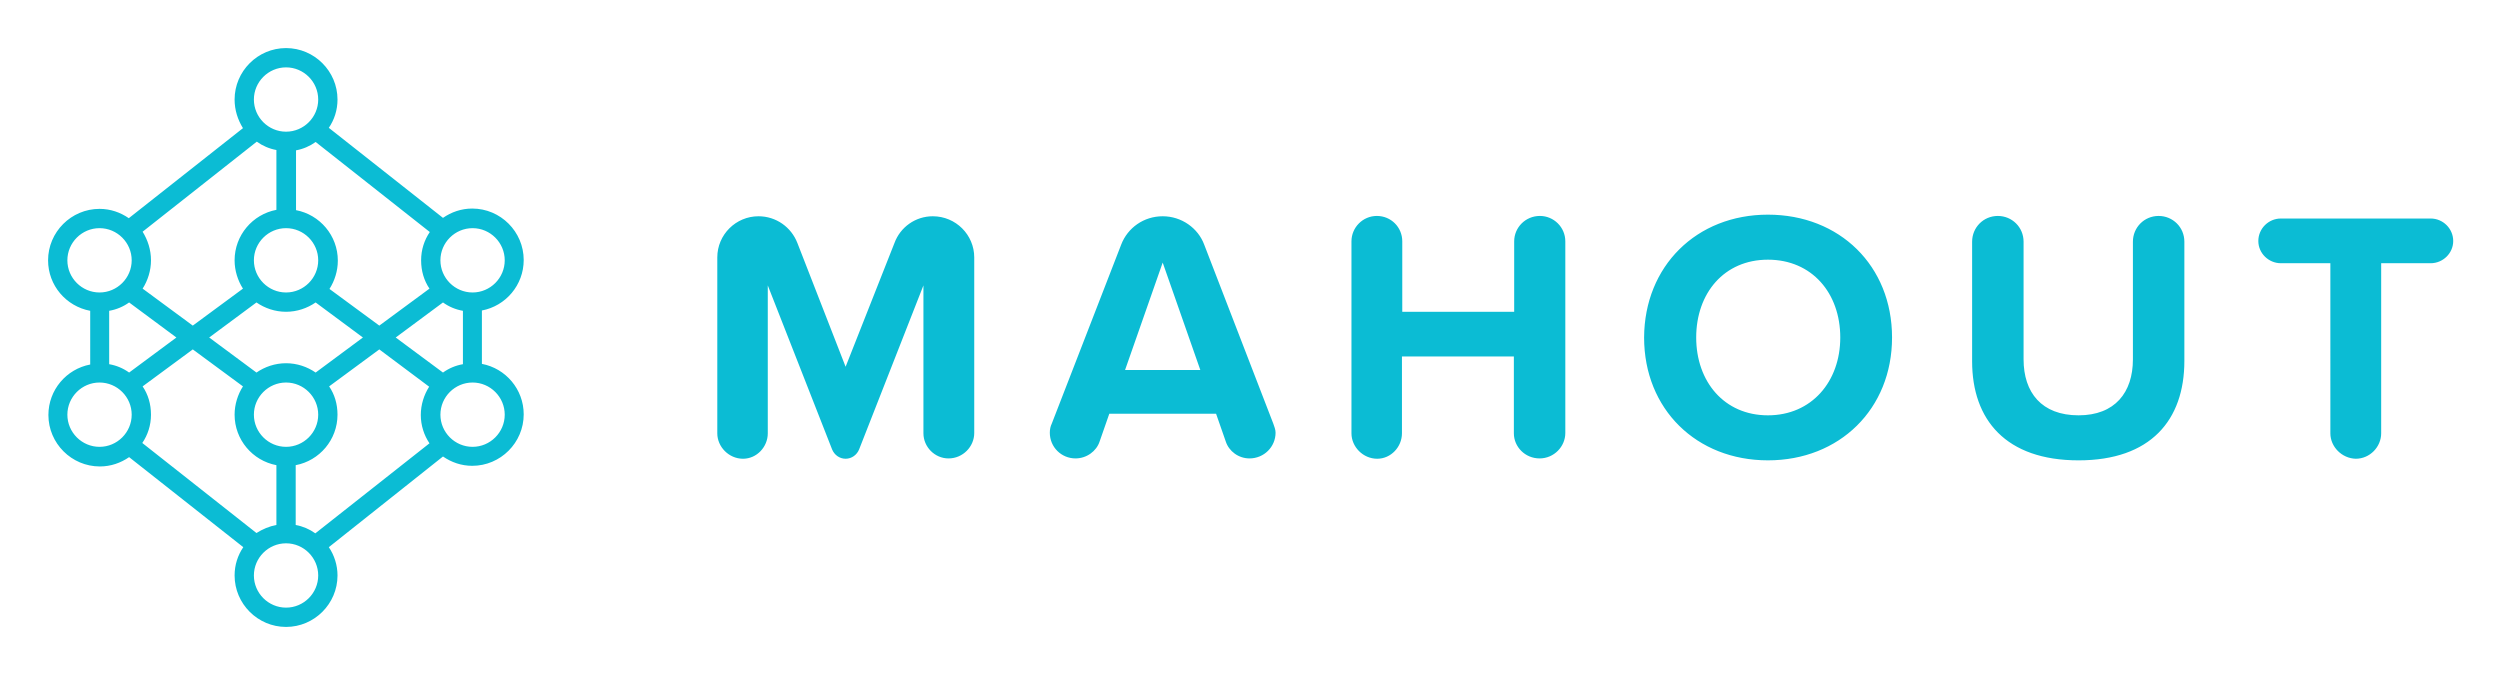 <svg xmlns="http://www.w3.org/2000/svg" role="img" viewBox="-14.95 -14.95 777.40 209.40"><title>Mahout logo</title><style>svg {enable-background:new 0 0 747.9 180}</style><path fill="#0bbcd4" d="M272.2 119.8v-46l-20 51c-.7 1.7-2.3 2.9-4.2 2.9s-3.5-1.2-4.2-2.9l-20-51v46c0 4.2-3.4 7.9-7.7 7.9-4.4 0-8-3.7-8-7.9V65.1c0-7.1 5.8-12.8 12.8-12.8 5.5 0 10.2 3.4 12.1 8.3l15 38.5 15.2-38.5c1.8-4.9 6.5-8.3 11.9-8.3 7.2 0 12.9 5.8 12.9 12.8v54.6c0 4.2-3.5 7.9-8 7.9-4.3 0-7.8-3.6-7.8-7.8zm109.5-.2c0 4.4-3.6 8-8.1 8-3.4 0-6.4-2.2-7.4-5.3l-3-8.6H330l-3 8.6c-1 3.1-4.1 5.3-7.5 5.3-4.4 0-8-3.5-8-8 0-1 .2-2 .6-2.8l21.6-55.7c2-5.2 7-8.8 12.9-8.8s11 3.7 12.9 8.8l21.5 55.7c.3.9.7 1.8.7 2.8zm-23.4-19.5l-11.7-33.4-11.7 33.4h23.4zm97.5 19.7V95.9H421v23.9c0 4.2-3.4 7.9-7.7 7.9-4.4 0-8-3.7-8-7.9V60.1c0-4.3 3.5-7.9 7.9-7.9s7.9 3.5 7.9 7.9V82h34.8V60.1c0-4.3 3.5-7.9 8-7.9 4.3 0 7.9 3.5 7.9 7.9v59.6c0 4.2-3.5 7.9-8 7.9s-8-3.6-8-7.8zm79-68c22.3 0 38.6 15.9 38.6 38.2 0 22.2-16.3 38.2-38.6 38.2-22.2 0-38.5-15.9-38.5-38.2.1-22.2 16.3-38.2 38.5-38.2zm0 14c-13.6 0-22.3 10.4-22.3 24.2 0 13.7 8.7 24.2 22.3 24.2s22.5-10.5 22.5-24.2c0-13.8-8.8-24.2-22.5-24.2zm63.5-5.6c0-4.4 3.5-8 8-8 4.4 0 8 3.5 8 8v36.6c0 10.3 5.6 17.4 17.1 17.4 11.3 0 16.9-7.1 16.9-17.4V60.2c0-4.4 3.5-8 8-8 4.4 0 8 3.5 8 8v37.1c0 18.4-10.5 30.9-32.9 30.9-22.6 0-33.1-12.6-33.1-30.8V60.2zm111.4 59.6V66.9h-15.4c-3.8 0-7-3.1-7-6.9 0-3.9 3.2-7 7-7h46.6c3.8 0 7 3.1 7 7 0 3.8-3.2 6.9-7 6.9h-15.4v52.9c0 4.2-3.5 7.9-7.9 7.9-4.3-.1-7.9-3.7-7.9-7.9zM71 148.3v-18.6c-7.4-1.4-13-7.9-13-15.7 0-3.2 1-6.3 2.6-8.8L45 93.7l-15.6 11.5c1.7 2.5 2.6 5.5 2.6 8.8 0 3.3-1 6.3-2.7 8.8l35.5 28c1.9-1.2 4-2.1 6.2-2.5zm6 0c2.2.4 4.3 1.3 6.1 2.6l35.5-28c-1.7-2.5-2.7-5.6-2.7-8.8 0-3.2 1-6.3 2.6-8.8L103 93.7l-15.6 11.5c1.7 2.5 2.6 5.5 2.6 8.8 0 7.8-5.6 14.3-13 15.7v18.6zm10.3 6.9c1.7 2.5 2.7 5.6 2.7 8.8 0 8.8-7.2 16-16 16s-16-7.2-16-16c0-3.3 1-6.3 2.7-8.8l-35.5-28c-2.6 1.8-5.7 2.9-9.1 2.9-8.8 0-16-7.2-16-16 0-7.8 5.6-14.3 13-15.7V81.7C5.6 80.3 0 73.8 0 66c0-8.8 7.2-16 16-16 3.4 0 6.5 1.1 9.1 2.9l35.5-28C59 22.3 58 19.3 58 16c0-8.8 7.2-16 16-16s16 7.2 16 16c0 3.3-1 6.3-2.7 8.8l35.5 28c2.6-1.8 5.7-2.9 9.1-2.9 8.8 0 16 7.2 16 16 0 7.8-5.6 14.3-13 15.7v16.6c7.4 1.4 13 7.9 13 15.7 0 8.8-7.2 16-16 16-3.4 0-6.5-1.1-9.1-2.9l-35.5 28.2zm-62.1-54.3L39.9 90 25.2 79.1c-1.8 1.3-3.9 2.2-6.2 2.6v16.6c2.3.4 4.4 1.3 6.2 2.6zm4.2-26.1L45 86.3l15.6-11.5C59 72.3 58 69.2 58 66c0-7.8 5.6-14.3 13-15.7V31.7c-2.2-.4-4.3-1.3-6.1-2.6l-35.5 28C31 59.7 32 62.7 32 66c0 3.2-1 6.3-2.6 8.8zm93.4 26.1c1.8-1.3 3.9-2.2 6.2-2.6V81.7c-2.3-.4-4.4-1.3-6.2-2.6L108.1 90l14.7 10.9zm-4.1-43.7l-35.5-28c-1.8 1.3-3.9 2.2-6.1 2.6v18.6c7.4 1.4 13 7.9 13 15.7 0 3.2-1 6.3-2.6 8.8L103 86.3l15.6-11.5c-1.7-2.5-2.6-5.5-2.6-8.8 0-3.3 1-6.3 2.7-8.8zm-53.9 43.7c2.6-1.8 5.8-2.9 9.2-2.9s6.6 1.1 9.2 2.9L97.9 90 83.2 79.1C80.6 80.9 77.4 82 74 82s-6.6-1.1-9.2-2.9L50.1 90l14.7 10.9zM74 76c5.5 0 10-4.5 10-10s-4.5-10-10-10-10 4.5-10 10 4.5 10 10 10zm0 48c5.5 0 10-4.5 10-10s-4.5-10-10-10-10 4.5-10 10 4.5 10 10 10zm58-48c5.5 0 10-4.5 10-10s-4.5-10-10-10-10 4.5-10 10 4.5 10 10 10zm0 48c5.5 0 10-4.5 10-10s-4.5-10-10-10-10 4.5-10 10 4.5 10 10 10zM16 76c5.5 0 10-4.5 10-10s-4.5-10-10-10S6 60.5 6 66s4.5 10 10 10zm0 48c5.5 0 10-4.5 10-10s-4.5-10-10-10-10 4.5-10 10 4.5 10 10 10zm58 50c5.5 0 10-4.5 10-10s-4.5-10-10-10-10 4.5-10 10 4.5 10 10 10zm0-148c5.5 0 10-4.5 10-10S79.5 6 74 6s-10 4.5-10 10 4.5 10 10 10z"/></svg>